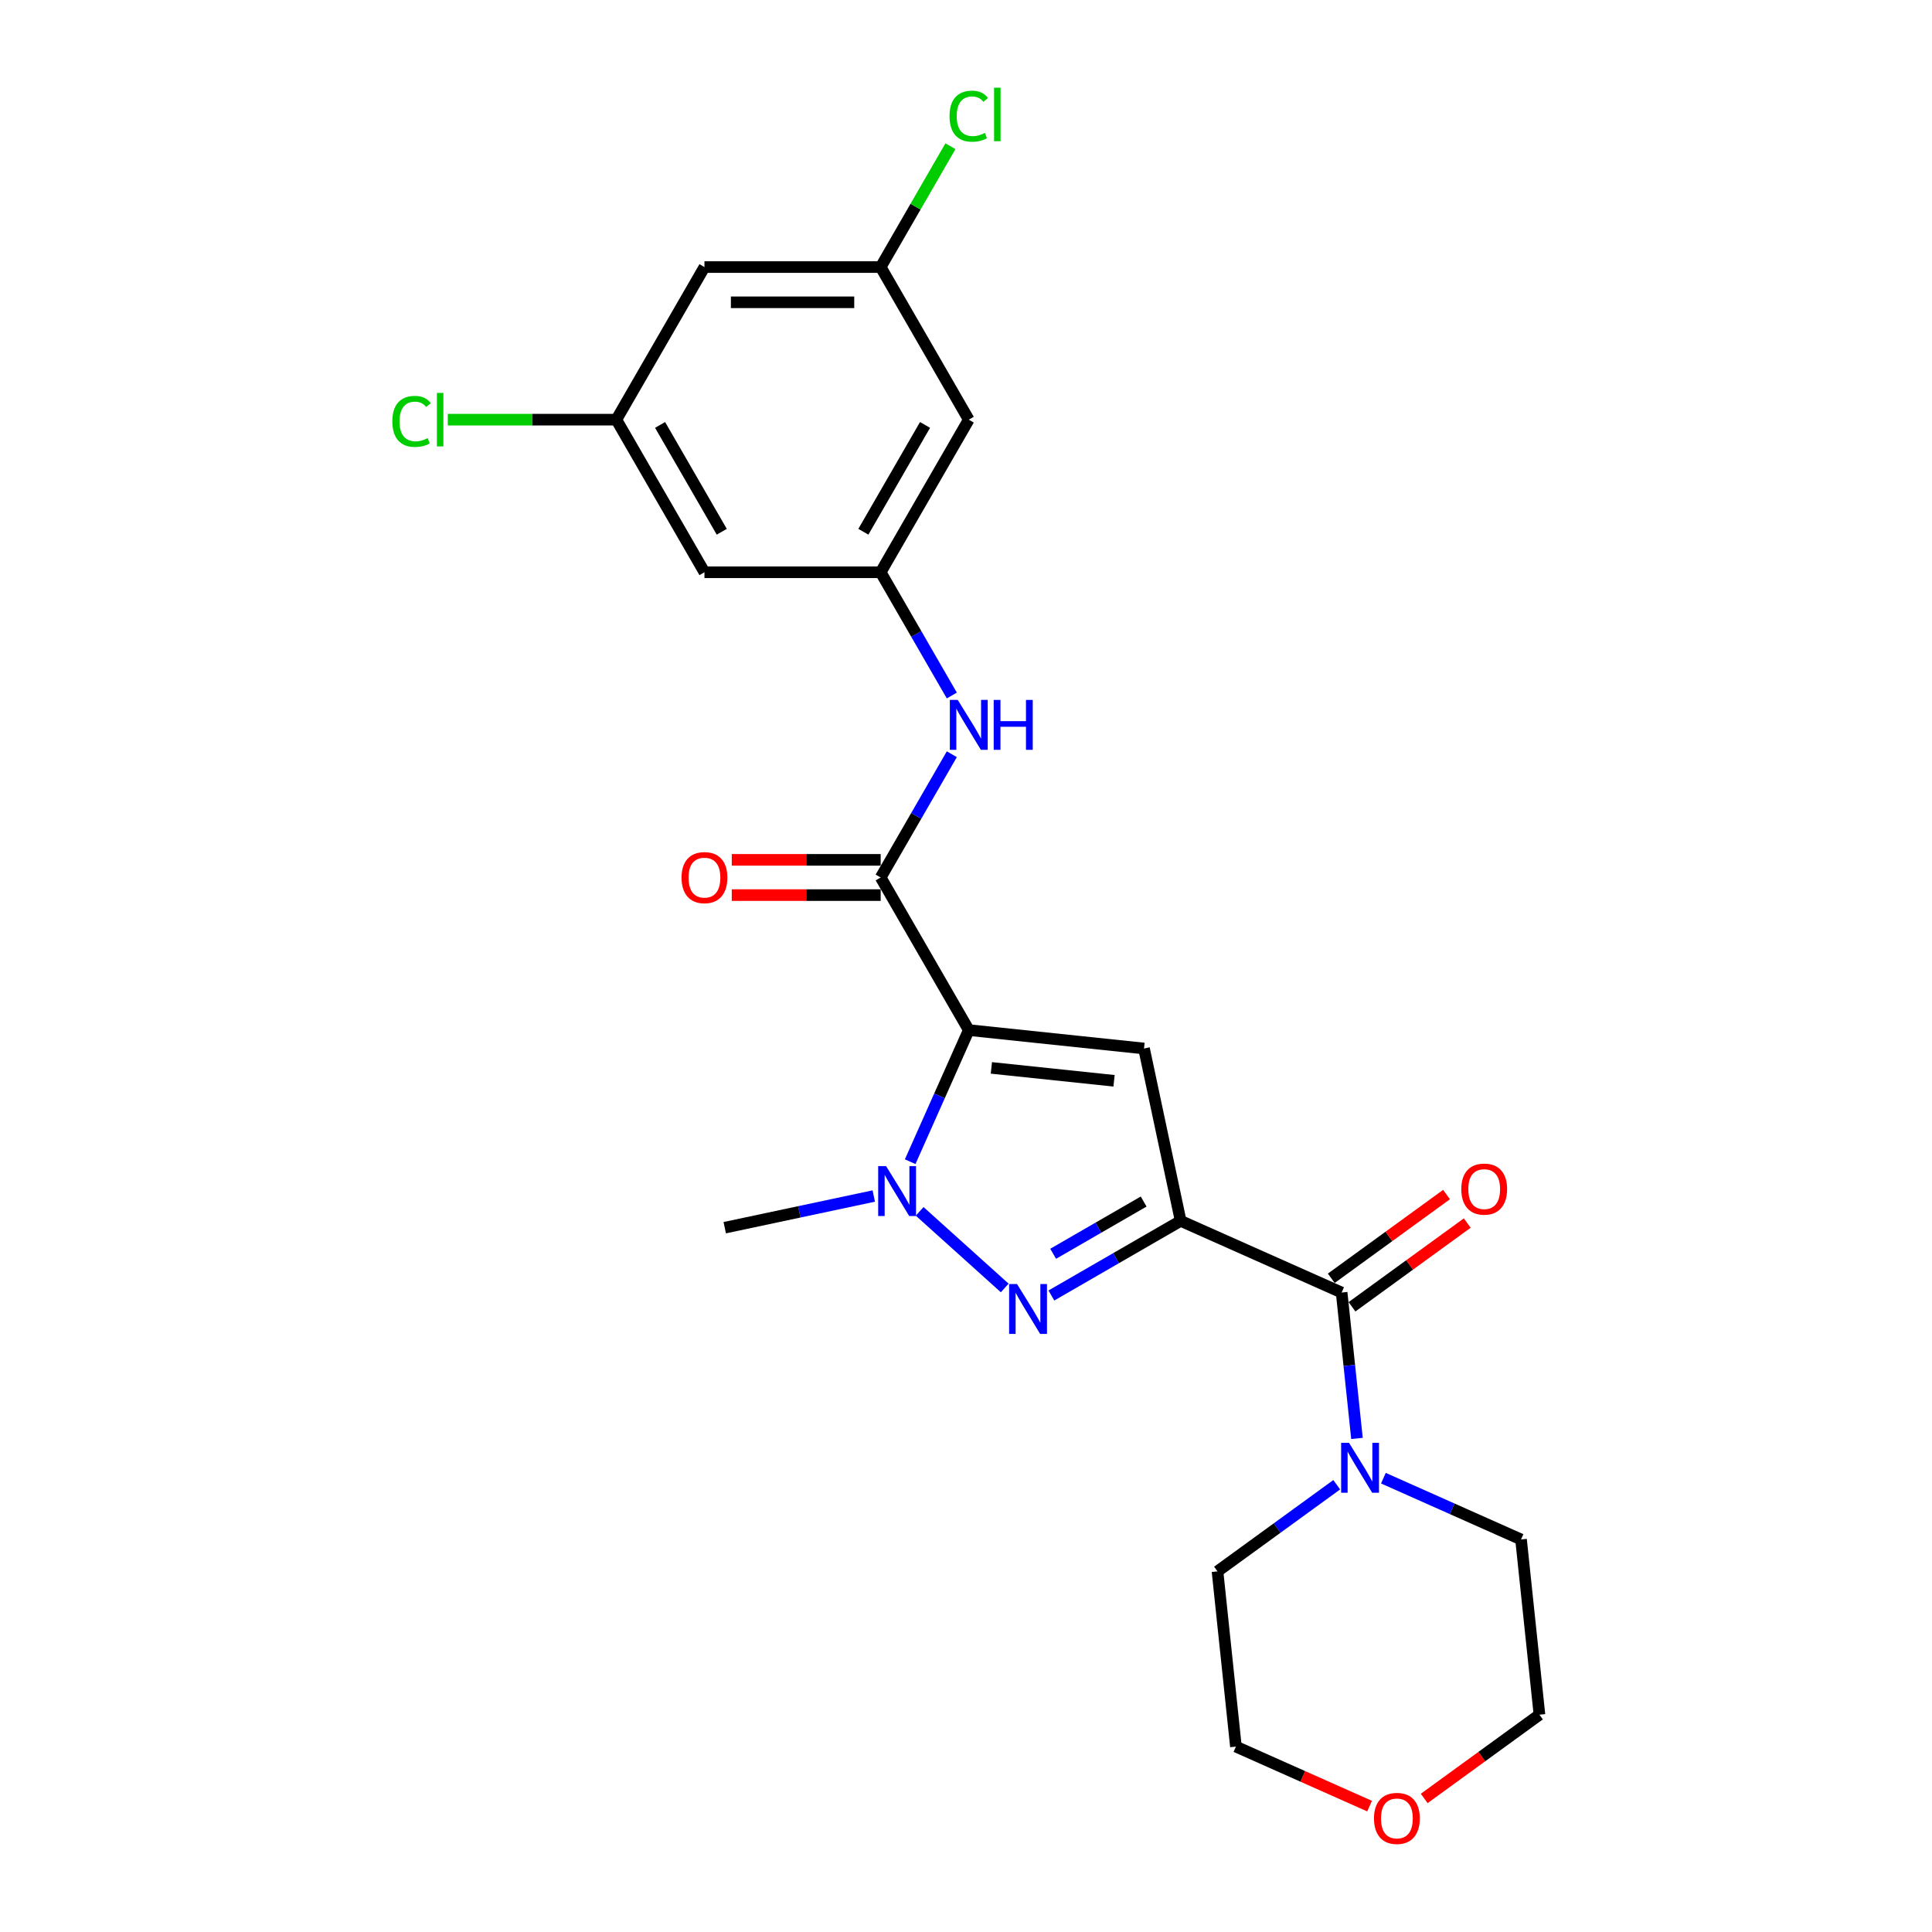 <?xml version='1.0' encoding='iso-8859-1'?>
<svg version='1.1' baseProfile='full'
              xmlns='http://www.w3.org/2000/svg'
                      xmlns:rdkit='http://www.rdkit.org/xml'
                      xmlns:xlink='http://www.w3.org/1999/xlink'
                  xml:space='preserve'
width='1000px' height='1000px' viewBox='0 0 1000 1000'>
<!-- END OF HEADER -->
<rect style='opacity:1.0;fill:#FFFFFF;stroke:none' width='1000' height='1000' x='0' y='0'> </rect>
<path class='bond-1' d='M 611.107,631.918 L 592.144,542.704' style='fill:none;fill-rule:evenodd;stroke:#000000;stroke-width:6px;stroke-linecap:butt;stroke-linejoin:miter;stroke-opacity:1' />
<path class='bond-2' d='M 611.107,631.918 L 577.651,651.234' style='fill:none;fill-rule:evenodd;stroke:#000000;stroke-width:6px;stroke-linecap:butt;stroke-linejoin:miter;stroke-opacity:1' />
<path class='bond-2' d='M 577.651,651.234 L 544.195,670.55' style='fill:none;fill-rule:evenodd;stroke:#0000FF;stroke-width:6px;stroke-linecap:butt;stroke-linejoin:miter;stroke-opacity:1' />
<path class='bond-2' d='M 591.95,621.915 L 568.53,635.437' style='fill:none;fill-rule:evenodd;stroke:#000000;stroke-width:6px;stroke-linecap:butt;stroke-linejoin:miter;stroke-opacity:1' />
<path class='bond-2' d='M 568.53,635.437 L 545.111,648.958' style='fill:none;fill-rule:evenodd;stroke:#0000FF;stroke-width:6px;stroke-linecap:butt;stroke-linejoin:miter;stroke-opacity:1' />
<path class='bond-5' d='M 611.107,631.918 L 694.429,669.016' style='fill:none;fill-rule:evenodd;stroke:#000000;stroke-width:6px;stroke-linecap:butt;stroke-linejoin:miter;stroke-opacity:1' />
<path class='bond-0' d='M 501.436,533.17 L 592.144,542.704' style='fill:none;fill-rule:evenodd;stroke:#000000;stroke-width:6px;stroke-linecap:butt;stroke-linejoin:miter;stroke-opacity:1' />
<path class='bond-0' d='M 513.136,552.742 L 576.631,559.415' style='fill:none;fill-rule:evenodd;stroke:#000000;stroke-width:6px;stroke-linecap:butt;stroke-linejoin:miter;stroke-opacity:1' />
<path class='bond-4' d='M 501.436,533.17 L 455.833,454.182' style='fill:none;fill-rule:evenodd;stroke:#000000;stroke-width:6px;stroke-linecap:butt;stroke-linejoin:miter;stroke-opacity:1' />
<path class='bond-24' d='M 501.436,533.17 L 486.27,567.234' style='fill:none;fill-rule:evenodd;stroke:#000000;stroke-width:6px;stroke-linecap:butt;stroke-linejoin:miter;stroke-opacity:1' />
<path class='bond-24' d='M 486.27,567.234 L 471.104,601.297' style='fill:none;fill-rule:evenodd;stroke:#0000FF;stroke-width:6px;stroke-linecap:butt;stroke-linejoin:miter;stroke-opacity:1' />
<path class='bond-3' d='M 520.043,666.649 L 476.009,627' style='fill:none;fill-rule:evenodd;stroke:#0000FF;stroke-width:6px;stroke-linecap:butt;stroke-linejoin:miter;stroke-opacity:1' />
<path class='bond-17' d='M 452.263,619.059 L 413.694,627.257' style='fill:none;fill-rule:evenodd;stroke:#0000FF;stroke-width:6px;stroke-linecap:butt;stroke-linejoin:miter;stroke-opacity:1' />
<path class='bond-17' d='M 413.694,627.257 L 375.125,635.455' style='fill:none;fill-rule:evenodd;stroke:#000000;stroke-width:6px;stroke-linecap:butt;stroke-linejoin:miter;stroke-opacity:1' />
<path class='bond-7' d='M 455.833,454.182 L 474.248,422.286' style='fill:none;fill-rule:evenodd;stroke:#000000;stroke-width:6px;stroke-linecap:butt;stroke-linejoin:miter;stroke-opacity:1' />
<path class='bond-7' d='M 474.248,422.286 L 492.663,390.389' style='fill:none;fill-rule:evenodd;stroke:#0000FF;stroke-width:6px;stroke-linecap:butt;stroke-linejoin:miter;stroke-opacity:1' />
<path class='bond-9' d='M 455.833,445.061 L 417.298,445.061' style='fill:none;fill-rule:evenodd;stroke:#000000;stroke-width:6px;stroke-linecap:butt;stroke-linejoin:miter;stroke-opacity:1' />
<path class='bond-9' d='M 417.298,445.061 L 378.762,445.061' style='fill:none;fill-rule:evenodd;stroke:#FF0000;stroke-width:6px;stroke-linecap:butt;stroke-linejoin:miter;stroke-opacity:1' />
<path class='bond-9' d='M 455.833,463.303 L 417.298,463.303' style='fill:none;fill-rule:evenodd;stroke:#000000;stroke-width:6px;stroke-linecap:butt;stroke-linejoin:miter;stroke-opacity:1' />
<path class='bond-9' d='M 417.298,463.303 L 378.762,463.303' style='fill:none;fill-rule:evenodd;stroke:#FF0000;stroke-width:6px;stroke-linecap:butt;stroke-linejoin:miter;stroke-opacity:1' />
<path class='bond-6' d='M 694.429,669.016 L 698.398,706.772' style='fill:none;fill-rule:evenodd;stroke:#000000;stroke-width:6px;stroke-linecap:butt;stroke-linejoin:miter;stroke-opacity:1' />
<path class='bond-6' d='M 698.398,706.772 L 702.366,744.528' style='fill:none;fill-rule:evenodd;stroke:#0000FF;stroke-width:6px;stroke-linecap:butt;stroke-linejoin:miter;stroke-opacity:1' />
<path class='bond-12' d='M 699.79,676.394 L 729.616,654.725' style='fill:none;fill-rule:evenodd;stroke:#000000;stroke-width:6px;stroke-linecap:butt;stroke-linejoin:miter;stroke-opacity:1' />
<path class='bond-12' d='M 729.616,654.725 L 759.442,633.055' style='fill:none;fill-rule:evenodd;stroke:#FF0000;stroke-width:6px;stroke-linecap:butt;stroke-linejoin:miter;stroke-opacity:1' />
<path class='bond-12' d='M 689.068,661.637 L 718.894,639.967' style='fill:none;fill-rule:evenodd;stroke:#000000;stroke-width:6px;stroke-linecap:butt;stroke-linejoin:miter;stroke-opacity:1' />
<path class='bond-12' d='M 718.894,639.967 L 748.719,618.298' style='fill:none;fill-rule:evenodd;stroke:#FF0000;stroke-width:6px;stroke-linecap:butt;stroke-linejoin:miter;stroke-opacity:1' />
<path class='bond-20' d='M 716.039,765.1 L 751.662,780.96' style='fill:none;fill-rule:evenodd;stroke:#0000FF;stroke-width:6px;stroke-linecap:butt;stroke-linejoin:miter;stroke-opacity:1' />
<path class='bond-20' d='M 751.662,780.96 L 787.285,796.821' style='fill:none;fill-rule:evenodd;stroke:#000000;stroke-width:6px;stroke-linecap:butt;stroke-linejoin:miter;stroke-opacity:1' />
<path class='bond-21' d='M 691.887,768.497 L 661.031,790.915' style='fill:none;fill-rule:evenodd;stroke:#0000FF;stroke-width:6px;stroke-linecap:butt;stroke-linejoin:miter;stroke-opacity:1' />
<path class='bond-21' d='M 661.031,790.915 L 630.175,813.334' style='fill:none;fill-rule:evenodd;stroke:#000000;stroke-width:6px;stroke-linecap:butt;stroke-linejoin:miter;stroke-opacity:1' />
<path class='bond-8' d='M 492.663,359.999 L 474.248,328.103' style='fill:none;fill-rule:evenodd;stroke:#0000FF;stroke-width:6px;stroke-linecap:butt;stroke-linejoin:miter;stroke-opacity:1' />
<path class='bond-8' d='M 474.248,328.103 L 455.833,296.206' style='fill:none;fill-rule:evenodd;stroke:#000000;stroke-width:6px;stroke-linecap:butt;stroke-linejoin:miter;stroke-opacity:1' />
<path class='bond-10' d='M 455.833,296.206 L 501.436,217.218' style='fill:none;fill-rule:evenodd;stroke:#000000;stroke-width:6px;stroke-linecap:butt;stroke-linejoin:miter;stroke-opacity:1' />
<path class='bond-10' d='M 446.876,275.237 L 478.798,219.946' style='fill:none;fill-rule:evenodd;stroke:#000000;stroke-width:6px;stroke-linecap:butt;stroke-linejoin:miter;stroke-opacity:1' />
<path class='bond-11' d='M 455.833,296.206 L 364.625,296.206' style='fill:none;fill-rule:evenodd;stroke:#000000;stroke-width:6px;stroke-linecap:butt;stroke-linejoin:miter;stroke-opacity:1' />
<path class='bond-14' d='M 501.436,217.218 L 455.833,138.23' style='fill:none;fill-rule:evenodd;stroke:#000000;stroke-width:6px;stroke-linecap:butt;stroke-linejoin:miter;stroke-opacity:1' />
<path class='bond-13' d='M 364.625,296.206 L 319.022,217.218' style='fill:none;fill-rule:evenodd;stroke:#000000;stroke-width:6px;stroke-linecap:butt;stroke-linejoin:miter;stroke-opacity:1' />
<path class='bond-13' d='M 373.582,275.237 L 341.66,219.946' style='fill:none;fill-rule:evenodd;stroke:#000000;stroke-width:6px;stroke-linecap:butt;stroke-linejoin:miter;stroke-opacity:1' />
<path class='bond-15' d='M 319.022,217.218 L 364.625,138.23' style='fill:none;fill-rule:evenodd;stroke:#000000;stroke-width:6px;stroke-linecap:butt;stroke-linejoin:miter;stroke-opacity:1' />
<path class='bond-18' d='M 319.022,217.218 L 275.397,217.218' style='fill:none;fill-rule:evenodd;stroke:#000000;stroke-width:6px;stroke-linecap:butt;stroke-linejoin:miter;stroke-opacity:1' />
<path class='bond-18' d='M 275.397,217.218 L 231.773,217.218' style='fill:none;fill-rule:evenodd;stroke:#00CC00;stroke-width:6px;stroke-linecap:butt;stroke-linejoin:miter;stroke-opacity:1' />
<path class='bond-19' d='M 455.833,138.23 L 473.885,106.963' style='fill:none;fill-rule:evenodd;stroke:#000000;stroke-width:6px;stroke-linecap:butt;stroke-linejoin:miter;stroke-opacity:1' />
<path class='bond-19' d='M 473.885,106.963 L 491.937,75.696' style='fill:none;fill-rule:evenodd;stroke:#00CC00;stroke-width:6px;stroke-linecap:butt;stroke-linejoin:miter;stroke-opacity:1' />
<path class='bond-26' d='M 455.833,138.23 L 364.625,138.23' style='fill:none;fill-rule:evenodd;stroke:#000000;stroke-width:6px;stroke-linecap:butt;stroke-linejoin:miter;stroke-opacity:1' />
<path class='bond-26' d='M 442.152,156.472 L 378.306,156.472' style='fill:none;fill-rule:evenodd;stroke:#000000;stroke-width:6px;stroke-linecap:butt;stroke-linejoin:miter;stroke-opacity:1' />
<path class='bond-16' d='M 708.893,934.845 L 674.301,919.443' style='fill:none;fill-rule:evenodd;stroke:#FF0000;stroke-width:6px;stroke-linecap:butt;stroke-linejoin:miter;stroke-opacity:1' />
<path class='bond-16' d='M 674.301,919.443 L 639.709,904.042' style='fill:none;fill-rule:evenodd;stroke:#000000;stroke-width:6px;stroke-linecap:butt;stroke-linejoin:miter;stroke-opacity:1' />
<path class='bond-25' d='M 737.168,930.868 L 766.993,909.198' style='fill:none;fill-rule:evenodd;stroke:#FF0000;stroke-width:6px;stroke-linecap:butt;stroke-linejoin:miter;stroke-opacity:1' />
<path class='bond-25' d='M 766.993,909.198 L 796.819,887.529' style='fill:none;fill-rule:evenodd;stroke:#000000;stroke-width:6px;stroke-linecap:butt;stroke-linejoin:miter;stroke-opacity:1' />
<path class='bond-22' d='M 787.285,796.821 L 796.819,887.529' style='fill:none;fill-rule:evenodd;stroke:#000000;stroke-width:6px;stroke-linecap:butt;stroke-linejoin:miter;stroke-opacity:1' />
<path class='bond-23' d='M 630.175,813.334 L 639.709,904.042' style='fill:none;fill-rule:evenodd;stroke:#000000;stroke-width:6px;stroke-linecap:butt;stroke-linejoin:miter;stroke-opacity:1' />
<path  class='atom-3' d='M 526.41 664.607
L 534.874 678.288
Q 535.713 679.638, 537.063 682.082
Q 538.413 684.527, 538.486 684.673
L 538.486 664.607
L 541.915 664.607
L 541.915 690.437
L 538.376 690.437
L 529.292 675.479
Q 528.234 673.728, 527.103 671.721
Q 526.008 669.715, 525.68 669.094
L 525.68 690.437
L 522.324 690.437
L 522.324 664.607
L 526.41 664.607
' fill='#0000FF'/>
<path  class='atom-4' d='M 458.629 603.577
L 467.093 617.258
Q 467.933 618.608, 469.282 621.053
Q 470.632 623.497, 470.705 623.643
L 470.705 603.577
L 474.135 603.577
L 474.135 629.407
L 470.596 629.407
L 461.512 614.449
Q 460.454 612.698, 459.323 610.691
Q 458.228 608.685, 457.9 608.065
L 457.9 629.407
L 454.543 629.407
L 454.543 603.577
L 458.629 603.577
' fill='#0000FF'/>
<path  class='atom-7' d='M 698.254 746.808
L 706.718 760.49
Q 707.557 761.839, 708.907 764.284
Q 710.256 766.728, 710.329 766.874
L 710.329 746.808
L 713.759 746.808
L 713.759 772.638
L 710.22 772.638
L 701.136 757.68
Q 700.078 755.929, 698.947 753.923
Q 697.852 751.916, 697.524 751.296
L 697.524 772.638
L 694.167 772.638
L 694.167 746.808
L 698.254 746.808
' fill='#0000FF'/>
<path  class='atom-8' d='M 495.727 362.279
L 504.191 375.96
Q 505.03 377.31, 506.38 379.755
Q 507.73 382.199, 507.803 382.345
L 507.803 362.279
L 511.232 362.279
L 511.232 388.109
L 507.693 388.109
L 498.609 373.151
Q 497.551 371.4, 496.42 369.393
Q 495.325 367.387, 494.997 366.767
L 494.997 388.109
L 491.641 388.109
L 491.641 362.279
L 495.727 362.279
' fill='#0000FF'/>
<path  class='atom-8' d='M 514.333 362.279
L 517.835 362.279
L 517.835 373.261
L 531.042 373.261
L 531.042 362.279
L 534.545 362.279
L 534.545 388.109
L 531.042 388.109
L 531.042 376.179
L 517.835 376.179
L 517.835 388.109
L 514.333 388.109
L 514.333 362.279
' fill='#0000FF'/>
<path  class='atom-10' d='M 352.768 454.255
Q 352.768 448.053, 355.833 444.587
Q 358.897 441.121, 364.625 441.121
Q 370.353 441.121, 373.418 444.587
Q 376.482 448.053, 376.482 454.255
Q 376.482 460.53, 373.381 464.106
Q 370.28 467.644, 364.625 467.644
Q 358.934 467.644, 355.833 464.106
Q 352.768 460.567, 352.768 454.255
M 364.625 464.726
Q 368.565 464.726, 370.681 462.099
Q 372.834 459.436, 372.834 454.255
Q 372.834 449.184, 370.681 446.63
Q 368.565 444.04, 364.625 444.04
Q 360.685 444.04, 358.533 446.594
Q 356.417 449.148, 356.417 454.255
Q 356.417 459.472, 358.533 462.099
Q 360.685 464.726, 364.625 464.726
' fill='#FF0000'/>
<path  class='atom-13' d='M 756.361 615.478
Q 756.361 609.276, 759.425 605.81
Q 762.49 602.344, 768.218 602.344
Q 773.945 602.344, 777.01 605.81
Q 780.075 609.276, 780.075 615.478
Q 780.075 621.753, 776.974 625.329
Q 773.873 628.867, 768.218 628.867
Q 762.526 628.867, 759.425 625.329
Q 756.361 621.79, 756.361 615.478
M 768.218 625.949
Q 772.158 625.949, 774.274 623.322
Q 776.426 620.659, 776.426 615.478
Q 776.426 610.407, 774.274 607.853
Q 772.158 605.263, 768.218 605.263
Q 764.278 605.263, 762.125 607.817
Q 760.009 610.371, 760.009 615.478
Q 760.009 620.695, 762.125 623.322
Q 764.278 625.949, 768.218 625.949
' fill='#FF0000'/>
<path  class='atom-17' d='M 711.174 941.212
Q 711.174 935.01, 714.238 931.544
Q 717.303 928.078, 723.031 928.078
Q 728.758 928.078, 731.823 931.544
Q 734.888 935.01, 734.888 941.212
Q 734.888 947.487, 731.787 951.062
Q 728.685 954.601, 723.031 954.601
Q 717.339 954.601, 714.238 951.062
Q 711.174 947.523, 711.174 941.212
M 723.031 951.683
Q 726.971 951.683, 729.087 949.056
Q 731.239 946.392, 731.239 941.212
Q 731.239 936.141, 729.087 933.587
Q 726.971 930.997, 723.031 930.997
Q 719.09 930.997, 716.938 933.55
Q 714.822 936.104, 714.822 941.212
Q 714.822 946.429, 716.938 949.056
Q 719.09 951.683, 723.031 951.683
' fill='#FF0000'/>
<path  class='atom-19' d='M 203.079 218.112
Q 203.079 211.691, 206.07 208.335
Q 209.098 204.942, 214.826 204.942
Q 220.153 204.942, 222.998 208.7
L 220.59 210.67
Q 218.511 207.934, 214.826 207.934
Q 210.923 207.934, 208.843 210.56
Q 206.8 213.151, 206.8 218.112
Q 206.8 223.22, 208.916 225.847
Q 211.068 228.473, 215.227 228.473
Q 218.073 228.473, 221.393 226.759
L 222.415 229.495
Q 221.065 230.371, 219.022 230.881
Q 216.979 231.392, 214.717 231.392
Q 209.098 231.392, 206.07 227.963
Q 203.079 224.533, 203.079 218.112
' fill='#00CC00'/>
<path  class='atom-19' d='M 226.136 203.373
L 229.492 203.373
L 229.492 231.064
L 226.136 231.064
L 226.136 203.373
' fill='#00CC00'/>
<path  class='atom-20' d='M 491.477 60.136
Q 491.477 53.715, 494.468 50.359
Q 497.496 46.966, 503.224 46.966
Q 508.551 46.966, 511.396 50.724
L 508.988 52.694
Q 506.909 49.958, 503.224 49.958
Q 499.32 49.958, 497.241 52.584
Q 495.198 55.175, 495.198 60.136
Q 495.198 65.244, 497.314 67.871
Q 499.466 70.498, 503.625 70.498
Q 506.471 70.498, 509.791 68.783
L 510.812 71.519
Q 509.463 72.395, 507.42 72.905
Q 505.377 73.416, 503.115 73.416
Q 497.496 73.416, 494.468 69.987
Q 491.477 66.557, 491.477 60.136
' fill='#00CC00'/>
<path  class='atom-20' d='M 514.534 45.397
L 517.89 45.397
L 517.89 73.088
L 514.534 73.088
L 514.534 45.397
' fill='#00CC00'/>
</svg>
